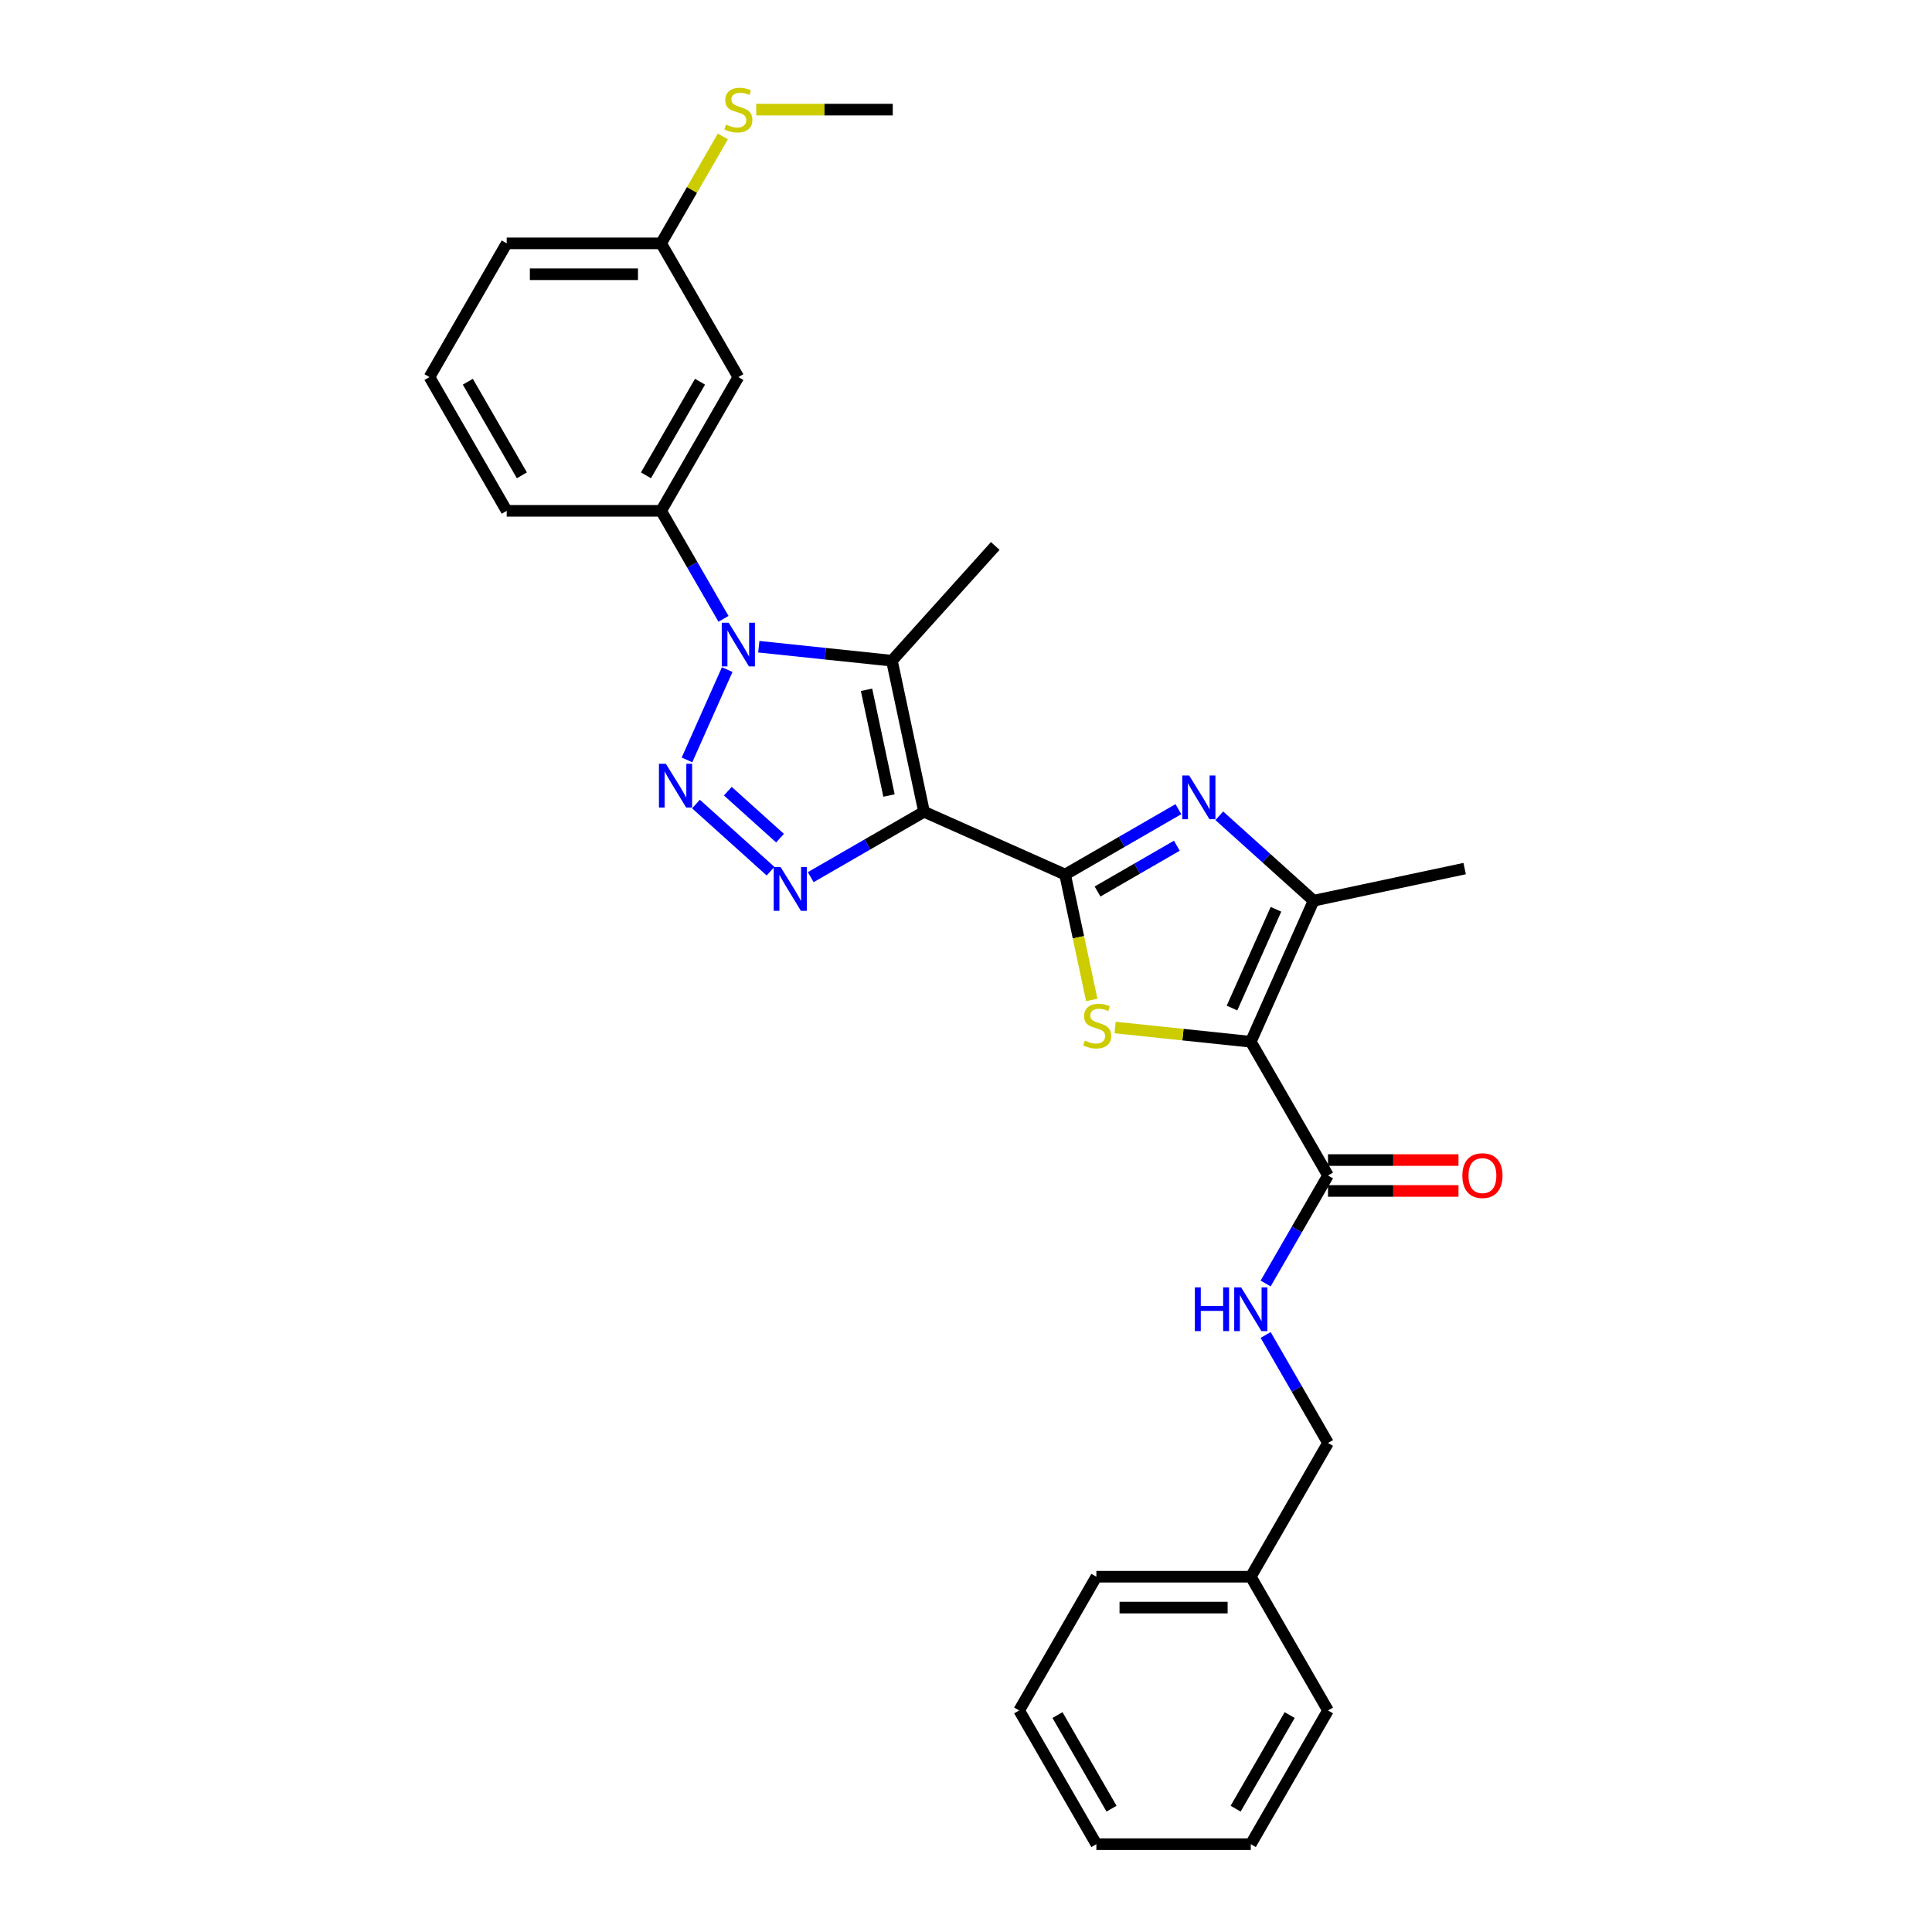 <?xml version='1.0' encoding='iso-8859-1'?>
<svg version='1.1' baseProfile='full'
              xmlns='http://www.w3.org/2000/svg'
                      xmlns:rdkit='http://www.rdkit.org/xml'
                      xmlns:xlink='http://www.w3.org/1999/xlink'
                  xml:space='preserve'
width='1000px' height='1000px' viewBox='0 0 1000 1000'>
<!-- END OF HEADER -->
<rect style='opacity:1.0;fill:#FFFFFF;stroke:none' width='1000' height='1000' x='0' y='0'> </rect>
<path class='bond-0' d='M 478.277,420.166 L 551.297,452.677' style='fill:none;fill-rule:evenodd;stroke:#000000;stroke-width:6px;stroke-linecap:butt;stroke-linejoin:miter;stroke-opacity:1' />
<path class='bond-4' d='M 478.277,420.166 L 448.958,437.094' style='fill:none;fill-rule:evenodd;stroke:#000000;stroke-width:6px;stroke-linecap:butt;stroke-linejoin:miter;stroke-opacity:1' />
<path class='bond-4' d='M 448.958,437.094 L 419.638,454.021' style='fill:none;fill-rule:evenodd;stroke:#0000FF;stroke-width:6px;stroke-linecap:butt;stroke-linejoin:miter;stroke-opacity:1' />
<path class='bond-5' d='M 478.277,420.166 L 461.659,341.982' style='fill:none;fill-rule:evenodd;stroke:#000000;stroke-width:6px;stroke-linecap:butt;stroke-linejoin:miter;stroke-opacity:1' />
<path class='bond-5' d='M 460.148,411.762 L 448.515,357.034' style='fill:none;fill-rule:evenodd;stroke:#000000;stroke-width:6px;stroke-linecap:butt;stroke-linejoin:miter;stroke-opacity:1' />
<path class='bond-6' d='M 551.297,452.677 L 558.194,485.126' style='fill:none;fill-rule:evenodd;stroke:#000000;stroke-width:6px;stroke-linecap:butt;stroke-linejoin:miter;stroke-opacity:1' />
<path class='bond-6' d='M 558.194,485.126 L 565.092,517.576' style='fill:none;fill-rule:evenodd;stroke:#CCCC00;stroke-width:6px;stroke-linecap:butt;stroke-linejoin:miter;stroke-opacity:1' />
<path class='bond-7' d='M 551.297,452.677 L 580.617,435.749' style='fill:none;fill-rule:evenodd;stroke:#000000;stroke-width:6px;stroke-linecap:butt;stroke-linejoin:miter;stroke-opacity:1' />
<path class='bond-7' d='M 580.617,435.749 L 609.936,418.821' style='fill:none;fill-rule:evenodd;stroke:#0000FF;stroke-width:6px;stroke-linecap:butt;stroke-linejoin:miter;stroke-opacity:1' />
<path class='bond-7' d='M 568.086,461.443 L 588.61,449.593' style='fill:none;fill-rule:evenodd;stroke:#000000;stroke-width:6px;stroke-linecap:butt;stroke-linejoin:miter;stroke-opacity:1' />
<path class='bond-7' d='M 588.61,449.593 L 609.133,437.744' style='fill:none;fill-rule:evenodd;stroke:#0000FF;stroke-width:6px;stroke-linecap:butt;stroke-linejoin:miter;stroke-opacity:1' />
<path class='bond-1' d='M 360.238,416.176 L 398.829,450.923' style='fill:none;fill-rule:evenodd;stroke:#0000FF;stroke-width:6px;stroke-linecap:butt;stroke-linejoin:miter;stroke-opacity:1' />
<path class='bond-1' d='M 376.724,409.508 L 403.737,433.831' style='fill:none;fill-rule:evenodd;stroke:#0000FF;stroke-width:6px;stroke-linecap:butt;stroke-linejoin:miter;stroke-opacity:1' />
<path class='bond-29' d='M 355.584,393.331 L 376.4,346.579' style='fill:none;fill-rule:evenodd;stroke:#0000FF;stroke-width:6px;stroke-linecap:butt;stroke-linejoin:miter;stroke-opacity:1' />
<path class='bond-2' d='M 647.408,539.215 L 612.29,535.524' style='fill:none;fill-rule:evenodd;stroke:#000000;stroke-width:6px;stroke-linecap:butt;stroke-linejoin:miter;stroke-opacity:1' />
<path class='bond-2' d='M 612.29,535.524 L 577.171,531.833' style='fill:none;fill-rule:evenodd;stroke:#CCCC00;stroke-width:6px;stroke-linecap:butt;stroke-linejoin:miter;stroke-opacity:1' />
<path class='bond-9' d='M 647.408,539.215 L 687.373,608.437' style='fill:none;fill-rule:evenodd;stroke:#000000;stroke-width:6px;stroke-linecap:butt;stroke-linejoin:miter;stroke-opacity:1' />
<path class='bond-30' d='M 647.408,539.215 L 679.919,466.195' style='fill:none;fill-rule:evenodd;stroke:#000000;stroke-width:6px;stroke-linecap:butt;stroke-linejoin:miter;stroke-opacity:1' />
<path class='bond-30' d='M 637.681,521.76 L 660.438,470.646' style='fill:none;fill-rule:evenodd;stroke:#000000;stroke-width:6px;stroke-linecap:butt;stroke-linejoin:miter;stroke-opacity:1' />
<path class='bond-3' d='M 392.749,334.74 L 427.204,338.361' style='fill:none;fill-rule:evenodd;stroke:#0000FF;stroke-width:6px;stroke-linecap:butt;stroke-linejoin:miter;stroke-opacity:1' />
<path class='bond-3' d='M 427.204,338.361 L 461.659,341.982' style='fill:none;fill-rule:evenodd;stroke:#000000;stroke-width:6px;stroke-linecap:butt;stroke-linejoin:miter;stroke-opacity:1' />
<path class='bond-10' d='M 374.478,320.311 L 358.34,292.358' style='fill:none;fill-rule:evenodd;stroke:#0000FF;stroke-width:6px;stroke-linecap:butt;stroke-linejoin:miter;stroke-opacity:1' />
<path class='bond-10' d='M 358.34,292.358 L 342.201,264.406' style='fill:none;fill-rule:evenodd;stroke:#000000;stroke-width:6px;stroke-linecap:butt;stroke-linejoin:miter;stroke-opacity:1' />
<path class='bond-15' d='M 461.659,341.982 L 515.142,282.583' style='fill:none;fill-rule:evenodd;stroke:#000000;stroke-width:6px;stroke-linecap:butt;stroke-linejoin:miter;stroke-opacity:1' />
<path class='bond-8' d='M 631.102,422.24 L 655.51,444.218' style='fill:none;fill-rule:evenodd;stroke:#0000FF;stroke-width:6px;stroke-linecap:butt;stroke-linejoin:miter;stroke-opacity:1' />
<path class='bond-8' d='M 655.51,444.218 L 679.919,466.195' style='fill:none;fill-rule:evenodd;stroke:#000000;stroke-width:6px;stroke-linecap:butt;stroke-linejoin:miter;stroke-opacity:1' />
<path class='bond-18' d='M 679.919,466.195 L 758.102,449.577' style='fill:none;fill-rule:evenodd;stroke:#000000;stroke-width:6px;stroke-linecap:butt;stroke-linejoin:miter;stroke-opacity:1' />
<path class='bond-11' d='M 687.373,608.437 L 671.235,636.39' style='fill:none;fill-rule:evenodd;stroke:#000000;stroke-width:6px;stroke-linecap:butt;stroke-linejoin:miter;stroke-opacity:1' />
<path class='bond-11' d='M 671.235,636.39 L 655.096,664.342' style='fill:none;fill-rule:evenodd;stroke:#0000FF;stroke-width:6px;stroke-linecap:butt;stroke-linejoin:miter;stroke-opacity:1' />
<path class='bond-13' d='M 687.373,616.43 L 721.144,616.43' style='fill:none;fill-rule:evenodd;stroke:#000000;stroke-width:6px;stroke-linecap:butt;stroke-linejoin:miter;stroke-opacity:1' />
<path class='bond-13' d='M 721.144,616.43 L 754.914,616.43' style='fill:none;fill-rule:evenodd;stroke:#FF0000;stroke-width:6px;stroke-linecap:butt;stroke-linejoin:miter;stroke-opacity:1' />
<path class='bond-13' d='M 687.373,600.444 L 721.144,600.444' style='fill:none;fill-rule:evenodd;stroke:#000000;stroke-width:6px;stroke-linecap:butt;stroke-linejoin:miter;stroke-opacity:1' />
<path class='bond-13' d='M 721.144,600.444 L 754.914,600.444' style='fill:none;fill-rule:evenodd;stroke:#FF0000;stroke-width:6px;stroke-linecap:butt;stroke-linejoin:miter;stroke-opacity:1' />
<path class='bond-12' d='M 342.201,264.406 L 382.166,195.184' style='fill:none;fill-rule:evenodd;stroke:#000000;stroke-width:6px;stroke-linecap:butt;stroke-linejoin:miter;stroke-opacity:1' />
<path class='bond-12' d='M 334.351,246.029 L 362.327,197.574' style='fill:none;fill-rule:evenodd;stroke:#000000;stroke-width:6px;stroke-linecap:butt;stroke-linejoin:miter;stroke-opacity:1' />
<path class='bond-20' d='M 342.201,264.406 L 262.271,264.406' style='fill:none;fill-rule:evenodd;stroke:#000000;stroke-width:6px;stroke-linecap:butt;stroke-linejoin:miter;stroke-opacity:1' />
<path class='bond-16' d='M 655.096,690.975 L 671.235,718.928' style='fill:none;fill-rule:evenodd;stroke:#0000FF;stroke-width:6px;stroke-linecap:butt;stroke-linejoin:miter;stroke-opacity:1' />
<path class='bond-16' d='M 671.235,718.928 L 687.373,746.88' style='fill:none;fill-rule:evenodd;stroke:#000000;stroke-width:6px;stroke-linecap:butt;stroke-linejoin:miter;stroke-opacity:1' />
<path class='bond-14' d='M 382.166,195.184 L 342.201,125.962' style='fill:none;fill-rule:evenodd;stroke:#000000;stroke-width:6px;stroke-linecap:butt;stroke-linejoin:miter;stroke-opacity:1' />
<path class='bond-17' d='M 342.201,125.962 L 358.173,98.297' style='fill:none;fill-rule:evenodd;stroke:#000000;stroke-width:6px;stroke-linecap:butt;stroke-linejoin:miter;stroke-opacity:1' />
<path class='bond-17' d='M 358.173,98.297 L 374.146,70.633' style='fill:none;fill-rule:evenodd;stroke:#CCCC00;stroke-width:6px;stroke-linecap:butt;stroke-linejoin:miter;stroke-opacity:1' />
<path class='bond-31' d='M 342.201,125.962 L 262.271,125.962' style='fill:none;fill-rule:evenodd;stroke:#000000;stroke-width:6px;stroke-linecap:butt;stroke-linejoin:miter;stroke-opacity:1' />
<path class='bond-31' d='M 330.212,141.948 L 274.26,141.948' style='fill:none;fill-rule:evenodd;stroke:#000000;stroke-width:6px;stroke-linecap:butt;stroke-linejoin:miter;stroke-opacity:1' />
<path class='bond-19' d='M 687.373,746.88 L 647.408,816.102' style='fill:none;fill-rule:evenodd;stroke:#000000;stroke-width:6px;stroke-linecap:butt;stroke-linejoin:miter;stroke-opacity:1' />
<path class='bond-23' d='M 391.422,56.741 L 426.759,56.741' style='fill:none;fill-rule:evenodd;stroke:#CCCC00;stroke-width:6px;stroke-linecap:butt;stroke-linejoin:miter;stroke-opacity:1' />
<path class='bond-23' d='M 426.759,56.741 L 462.097,56.741' style='fill:none;fill-rule:evenodd;stroke:#000000;stroke-width:6px;stroke-linecap:butt;stroke-linejoin:miter;stroke-opacity:1' />
<path class='bond-24' d='M 647.408,816.102 L 567.478,816.102' style='fill:none;fill-rule:evenodd;stroke:#000000;stroke-width:6px;stroke-linecap:butt;stroke-linejoin:miter;stroke-opacity:1' />
<path class='bond-24' d='M 635.418,832.088 L 579.467,832.088' style='fill:none;fill-rule:evenodd;stroke:#000000;stroke-width:6px;stroke-linecap:butt;stroke-linejoin:miter;stroke-opacity:1' />
<path class='bond-25' d='M 647.408,816.102 L 687.373,885.324' style='fill:none;fill-rule:evenodd;stroke:#000000;stroke-width:6px;stroke-linecap:butt;stroke-linejoin:miter;stroke-opacity:1' />
<path class='bond-21' d='M 262.271,264.406 L 222.306,195.184' style='fill:none;fill-rule:evenodd;stroke:#000000;stroke-width:6px;stroke-linecap:butt;stroke-linejoin:miter;stroke-opacity:1' />
<path class='bond-21' d='M 270.12,246.029 L 242.145,197.574' style='fill:none;fill-rule:evenodd;stroke:#000000;stroke-width:6px;stroke-linecap:butt;stroke-linejoin:miter;stroke-opacity:1' />
<path class='bond-22' d='M 222.306,195.184 L 262.271,125.962' style='fill:none;fill-rule:evenodd;stroke:#000000;stroke-width:6px;stroke-linecap:butt;stroke-linejoin:miter;stroke-opacity:1' />
<path class='bond-27' d='M 567.478,816.102 L 527.513,885.324' style='fill:none;fill-rule:evenodd;stroke:#000000;stroke-width:6px;stroke-linecap:butt;stroke-linejoin:miter;stroke-opacity:1' />
<path class='bond-26' d='M 687.373,885.324 L 647.408,954.545' style='fill:none;fill-rule:evenodd;stroke:#000000;stroke-width:6px;stroke-linecap:butt;stroke-linejoin:miter;stroke-opacity:1' />
<path class='bond-26' d='M 667.534,887.714 L 639.558,936.169' style='fill:none;fill-rule:evenodd;stroke:#000000;stroke-width:6px;stroke-linecap:butt;stroke-linejoin:miter;stroke-opacity:1' />
<path class='bond-28' d='M 647.408,954.545 L 567.478,954.545' style='fill:none;fill-rule:evenodd;stroke:#000000;stroke-width:6px;stroke-linecap:butt;stroke-linejoin:miter;stroke-opacity:1' />
<path class='bond-32' d='M 527.513,885.324 L 567.478,954.545' style='fill:none;fill-rule:evenodd;stroke:#000000;stroke-width:6px;stroke-linecap:butt;stroke-linejoin:miter;stroke-opacity:1' />
<path class='bond-32' d='M 547.352,887.714 L 575.327,936.169' style='fill:none;fill-rule:evenodd;stroke:#000000;stroke-width:6px;stroke-linecap:butt;stroke-linejoin:miter;stroke-opacity:1' />
<path  class='atom-2' d='M 344.652 395.329
L 352.07 407.319
Q 352.805 408.502, 353.988 410.644
Q 355.171 412.786, 355.235 412.914
L 355.235 395.329
L 358.24 395.329
L 358.24 417.966
L 355.139 417.966
L 347.178 404.857
Q 346.251 403.322, 345.259 401.564
Q 344.3 399.805, 344.013 399.262
L 344.013 417.966
L 341.071 417.966
L 341.071 395.329
L 344.652 395.329
' fill='#0000FF'/>
<path  class='atom-4' d='M 377.163 322.309
L 384.58 334.299
Q 385.315 335.482, 386.498 337.624
Q 387.681 339.766, 387.745 339.894
L 387.745 322.309
L 390.751 322.309
L 390.751 344.946
L 387.649 344.946
L 379.688 331.837
Q 378.761 330.302, 377.77 328.544
Q 376.811 326.785, 376.523 326.242
L 376.523 344.946
L 373.582 344.946
L 373.582 322.309
L 377.163 322.309
' fill='#0000FF'/>
<path  class='atom-5' d='M 404.052 448.813
L 411.469 460.803
Q 412.205 461.986, 413.388 464.128
Q 414.571 466.27, 414.635 466.398
L 414.635 448.813
L 417.64 448.813
L 417.64 471.449
L 414.539 471.449
L 406.578 458.341
Q 405.65 456.806, 404.659 455.048
Q 403.7 453.289, 403.412 452.746
L 403.412 471.449
L 400.471 471.449
L 400.471 448.813
L 404.052 448.813
' fill='#0000FF'/>
<path  class='atom-7' d='M 561.521 538.63
Q 561.777 538.725, 562.832 539.173
Q 563.887 539.621, 565.038 539.908
Q 566.221 540.164, 567.372 540.164
Q 569.514 540.164, 570.761 539.141
Q 572.008 538.086, 572.008 536.264
Q 572.008 535.017, 571.369 534.249
Q 570.761 533.482, 569.802 533.066
Q 568.843 532.651, 567.244 532.171
Q 565.23 531.564, 564.015 530.988
Q 562.832 530.413, 561.969 529.198
Q 561.137 527.983, 561.137 525.937
Q 561.137 523.091, 563.056 521.333
Q 565.006 519.574, 568.843 519.574
Q 571.464 519.574, 574.438 520.821
L 573.703 523.283
Q 570.985 522.164, 568.939 522.164
Q 566.733 522.164, 565.518 523.091
Q 564.303 523.986, 564.335 525.553
Q 564.335 526.768, 564.942 527.503
Q 565.582 528.239, 566.477 528.654
Q 567.404 529.07, 568.939 529.549
Q 570.985 530.189, 572.2 530.828
Q 573.415 531.468, 574.278 532.779
Q 575.173 534.058, 575.173 536.264
Q 575.173 539.397, 573.063 541.091
Q 570.985 542.754, 567.5 542.754
Q 565.486 542.754, 563.951 542.306
Q 562.448 541.891, 560.658 541.155
L 561.521 538.63
' fill='#CCCC00'/>
<path  class='atom-8' d='M 615.515 401.393
L 622.933 413.383
Q 623.668 414.566, 624.851 416.708
Q 626.034 418.85, 626.098 418.978
L 626.098 401.393
L 629.103 401.393
L 629.103 424.03
L 626.002 424.03
L 618.041 410.921
Q 617.114 409.386, 616.123 407.628
Q 615.163 405.869, 614.876 405.326
L 614.876 424.03
L 611.934 424.03
L 611.934 401.393
L 615.515 401.393
' fill='#0000FF'/>
<path  class='atom-12' d='M 618.457 666.341
L 621.527 666.341
L 621.527 675.964
L 633.1 675.964
L 633.1 666.341
L 636.17 666.341
L 636.17 688.977
L 633.1 688.977
L 633.1 678.522
L 621.527 678.522
L 621.527 688.977
L 618.457 688.977
L 618.457 666.341
' fill='#0000FF'/>
<path  class='atom-12' d='M 642.404 666.341
L 649.822 678.33
Q 650.557 679.513, 651.74 681.655
Q 652.923 683.797, 652.987 683.925
L 652.987 666.341
L 655.993 666.341
L 655.993 688.977
L 652.891 688.977
L 644.93 675.868
Q 644.003 674.334, 643.012 672.575
Q 642.053 670.817, 641.765 670.273
L 641.765 688.977
L 638.823 688.977
L 638.823 666.341
L 642.404 666.341
' fill='#0000FF'/>
<path  class='atom-14' d='M 756.913 608.501
Q 756.913 603.066, 759.598 600.028
Q 762.284 596.991, 767.303 596.991
Q 772.323 596.991, 775.009 600.028
Q 777.694 603.066, 777.694 608.501
Q 777.694 614, 774.977 617.133
Q 772.259 620.235, 767.303 620.235
Q 762.316 620.235, 759.598 617.133
Q 756.913 614.032, 756.913 608.501
M 767.303 617.677
Q 770.756 617.677, 772.611 615.375
Q 774.497 613.041, 774.497 608.501
Q 774.497 604.057, 772.611 601.819
Q 770.756 599.549, 767.303 599.549
Q 763.85 599.549, 761.964 601.787
Q 760.11 604.025, 760.11 608.501
Q 760.11 613.073, 761.964 615.375
Q 763.85 617.677, 767.303 617.677
' fill='#FF0000'/>
<path  class='atom-18' d='M 375.772 64.51
Q 376.028 64.606, 377.083 65.053
Q 378.138 65.501, 379.289 65.789
Q 380.472 66.045, 381.623 66.045
Q 383.765 66.045, 385.012 65.022
Q 386.259 63.966, 386.259 62.144
Q 386.259 60.897, 385.619 60.13
Q 385.012 59.362, 384.053 58.947
Q 383.093 58.531, 381.495 58.052
Q 379.481 57.444, 378.266 56.869
Q 377.083 56.293, 376.219 55.078
Q 375.388 53.863, 375.388 51.817
Q 375.388 48.971, 377.306 47.213
Q 379.257 45.455, 383.093 45.455
Q 385.715 45.455, 388.689 46.702
L 387.953 49.163
Q 385.236 48.044, 383.189 48.044
Q 380.983 48.044, 379.768 48.971
Q 378.553 49.867, 378.585 51.433
Q 378.585 52.648, 379.193 53.384
Q 379.832 54.119, 380.727 54.535
Q 381.655 54.95, 383.189 55.43
Q 385.236 56.069, 386.45 56.709
Q 387.665 57.348, 388.529 58.659
Q 389.424 59.938, 389.424 62.144
Q 389.424 65.277, 387.314 66.972
Q 385.236 68.634, 381.751 68.634
Q 379.736 68.634, 378.202 68.187
Q 376.699 67.771, 374.909 67.036
L 375.772 64.51
' fill='#CCCC00'/>
</svg>
